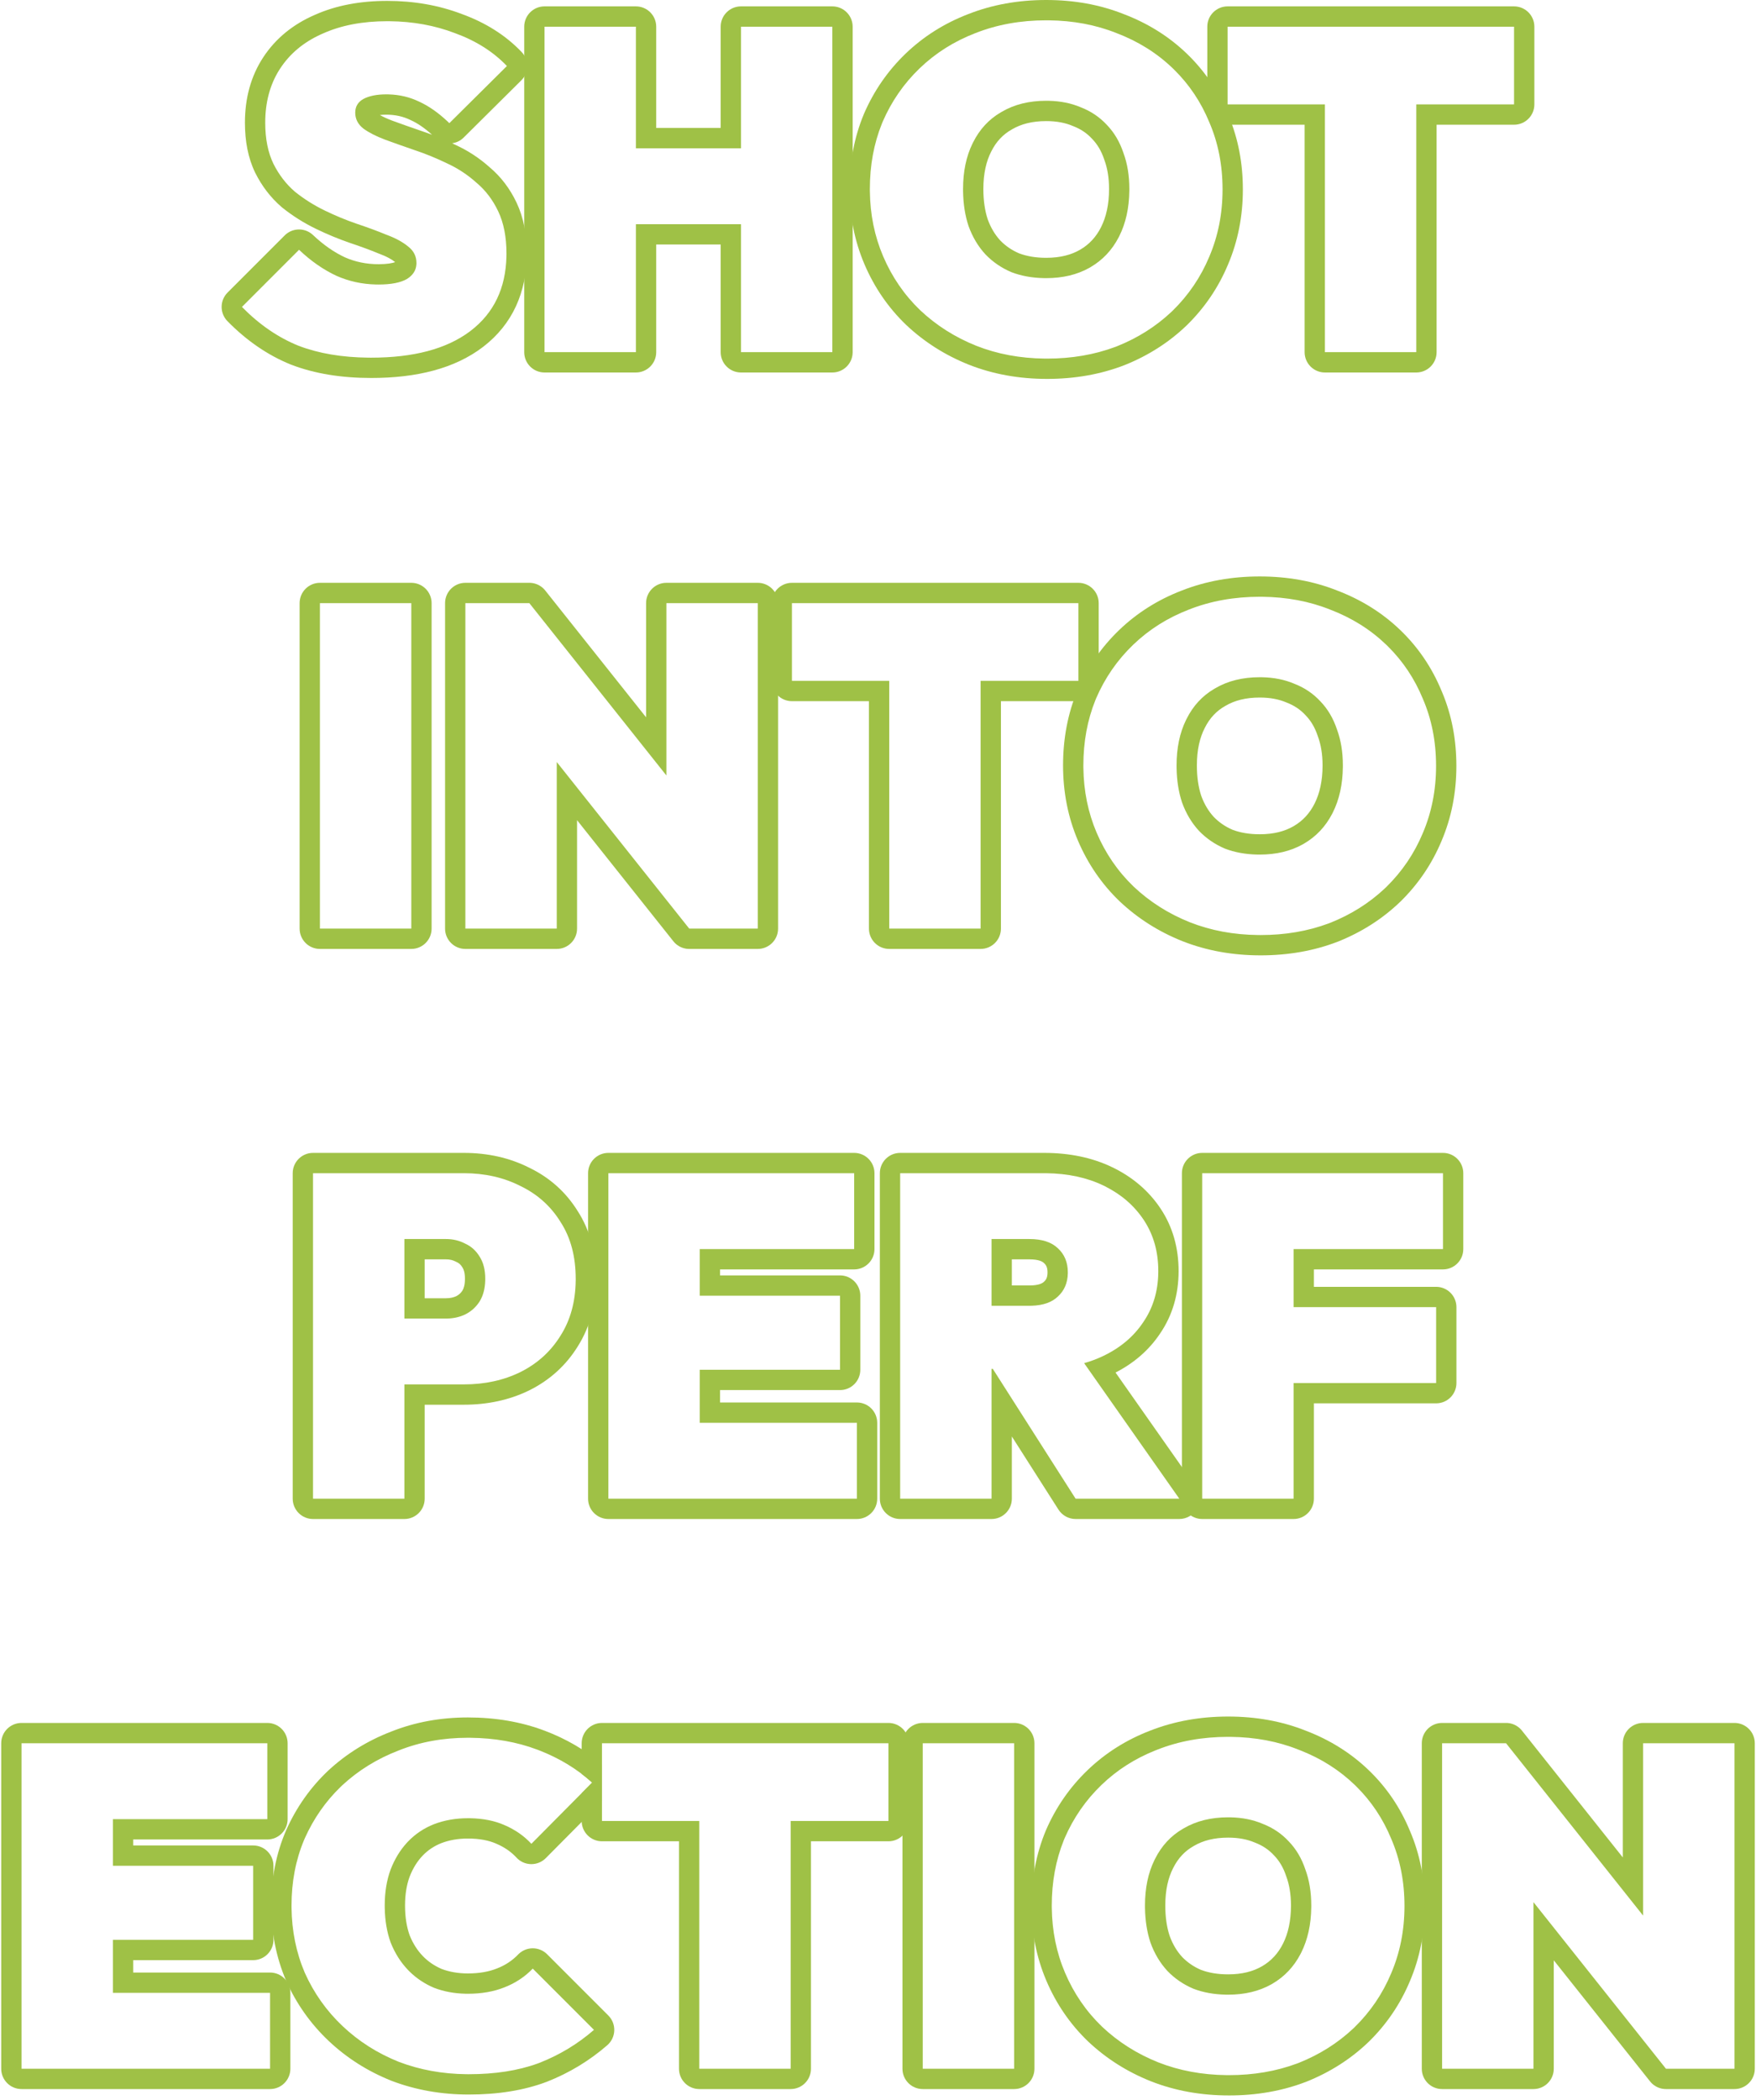<svg width="338" height="404" viewBox="0 0 338 404" fill="none" xmlns="http://www.w3.org/2000/svg">
<path d="M291.431 5.135H236.293V20.085H255.024V67.748H272.612V20.085H291.431V5.135ZM295.339 20.085C295.339 22.244 293.589 23.994 291.431 23.994H276.52V67.748C276.52 69.906 274.77 71.656 272.612 71.656H255.024C252.866 71.656 251.116 69.906 251.116 67.748V23.994H236.293C234.135 23.994 232.385 22.244 232.385 20.085V5.135C232.385 2.977 234.135 1.227 236.293 1.227H291.431C293.589 1.227 295.339 2.977 295.339 5.135V20.085Z" fill="#9FC1461A"/>
<path d="M163.523 36.358C163.523 31.203 164.428 26.375 166.288 21.924L166.307 21.878C168.211 17.481 170.882 13.619 174.308 10.324C177.746 7.018 181.77 4.486 186.339 2.724C190.994 0.892 196.021 0 201.376 0C206.724 6.26051e-06 211.722 0.89 216.324 2.724C220.945 4.483 225.001 7.013 228.444 10.324C231.874 13.623 234.515 17.515 236.357 21.966L236.536 22.385C238.347 26.732 239.229 31.435 239.229 36.446C239.229 41.557 238.29 46.383 236.376 50.879C234.533 55.29 231.892 59.185 228.472 62.539C228.463 62.548 228.453 62.558 228.444 62.567C225.016 65.862 221.008 68.418 216.458 70.237C216.443 70.243 216.429 70.249 216.414 70.255C211.816 72.028 206.848 72.891 201.552 72.891C196.187 72.891 191.151 71.995 186.488 70.156C186.482 70.154 186.476 70.152 186.47 70.15C181.926 68.332 177.9 65.784 174.423 62.504C174.414 62.496 174.405 62.487 174.396 62.479C170.96 59.174 168.288 55.275 166.387 50.818C164.466 46.314 163.523 41.479 163.523 36.358ZM213.473 36.358C213.473 34.162 213.149 32.318 212.574 30.771C212.559 30.73 212.544 30.688 212.53 30.646C211.992 29.033 211.221 27.762 210.253 26.753C210.235 26.734 210.218 26.716 210.2 26.697C209.214 25.628 208.023 24.821 206.576 24.267C206.532 24.25 206.489 24.233 206.446 24.215C205.069 23.631 203.403 23.294 201.376 23.294C198.662 23.294 196.526 23.87 194.821 24.869C194.8 24.881 194.779 24.893 194.759 24.904C193.07 25.852 191.759 27.222 190.802 29.136C190.797 29.147 190.791 29.157 190.786 29.168C189.834 31.029 189.28 33.383 189.28 36.358C189.28 38.629 189.58 40.56 190.119 42.196C190.712 43.823 191.522 45.157 192.527 46.253C193.533 47.294 194.728 48.121 196.15 48.734C197.622 49.287 199.347 49.597 201.376 49.597V53.506L200.917 53.501C198.637 53.457 196.562 53.077 194.693 52.362C192.759 51.542 191.087 50.399 189.68 48.933C188.273 47.409 187.189 45.591 186.427 43.481C185.767 41.502 185.417 39.291 185.375 36.849L185.372 36.358C185.372 33.007 185.977 30.096 187.187 27.625L187.306 27.388C188.556 24.889 190.328 22.968 192.623 21.624L192.846 21.496C195.25 20.089 198.093 19.385 201.376 19.385L201.835 19.39C204.112 19.438 206.158 19.847 207.972 20.616C209.965 21.378 211.665 22.522 213.072 24.046C214.479 25.512 215.534 27.3 216.238 29.41C217 31.462 217.381 33.778 217.381 36.358L217.379 36.681C217.34 40.005 216.696 42.916 215.446 45.415L215.324 45.655C214.041 48.119 212.235 50.032 209.906 51.395L209.68 51.525C207.325 52.846 204.557 53.506 201.376 53.506V49.597C204.09 49.597 206.226 49.02 207.932 48.022C209.657 47.012 210.987 45.594 211.951 43.667C212.92 41.728 213.473 39.33 213.473 36.358ZM167.435 36.791C167.486 41.258 168.335 45.423 169.982 49.285C171.683 53.271 174.057 56.73 177.105 59.662C180.213 62.593 183.818 64.879 187.922 66.521C191.954 68.111 196.344 68.93 201.092 68.98L201.552 68.983C206.266 68.983 210.623 68.24 214.621 66.755L215.007 66.609C218.982 65.018 222.463 62.823 225.448 60.022L225.736 59.749C228.784 56.76 231.129 53.3 232.77 49.373C234.471 45.386 235.32 41.077 235.32 36.446C235.32 31.756 234.471 27.447 232.77 23.518C231.18 19.657 228.93 16.29 226.019 13.418L225.736 13.142C222.687 10.21 219.081 7.954 214.919 6.371C210.943 4.78 206.583 3.96 201.837 3.911L201.376 3.908C196.452 3.908 191.908 4.729 187.746 6.371C183.642 7.954 180.066 10.21 177.017 13.142C173.969 16.073 171.594 19.503 169.894 23.431L169.743 23.8C168.202 27.628 167.432 31.814 167.432 36.358L167.435 36.791Z" fill="#9FC1461A"/>
<path d="M122.4 5.135H104.813V67.748H122.4V43.125H142.626V67.748H160.214V5.135H142.626V28.527H122.4V5.135ZM164.122 67.748C164.122 69.906 162.372 71.656 160.214 71.656H142.626C140.468 71.656 138.718 69.906 138.718 67.748V47.033H126.309V67.748C126.309 69.906 124.559 71.656 122.4 71.656H104.813C102.654 71.656 100.904 69.906 100.904 67.748V5.135C100.904 2.977 102.654 1.227 104.813 1.227H122.4C124.559 1.227 126.309 2.977 126.309 5.135V24.619H138.718V5.135C138.718 2.977 140.468 1.227 142.626 1.227H160.214C162.372 1.227 164.122 2.977 164.122 5.135V67.748Z" fill="#9FC1461A"/>
<path d="M47.145 23.603C47.145 18.912 48.276 14.649 50.694 10.986C53.084 7.363 56.432 4.666 60.58 2.869C64.692 1.028 69.377 0.172 74.533 0.172C79.647 0.172 84.458 1.004 88.927 2.71C93.444 4.354 97.303 6.765 100.396 9.996C101.87 11.535 101.839 13.972 100.326 15.473L89.245 26.466C88.619 27.087 87.835 27.452 87.022 27.563C87.248 27.668 87.474 27.776 87.699 27.885C90.085 28.978 92.267 30.409 94.238 32.167C96.439 34.015 98.166 36.312 99.434 38.99C100.797 41.868 101.393 45.168 101.393 48.754C101.393 56.208 98.656 62.369 93.009 66.713C93.007 66.715 93.005 66.716 93.003 66.718C87.559 70.89 80.205 72.712 71.455 72.712C65.758 72.712 60.605 71.899 56.077 70.168C56.055 70.16 56.034 70.151 56.012 70.143C51.527 68.335 47.452 65.517 43.781 61.782C42.277 60.252 42.288 57.796 43.805 56.279L54.797 45.287L54.94 45.15C56.445 43.788 58.762 43.802 60.251 45.215C62.258 47.118 64.303 48.527 66.379 49.499C68.373 50.376 70.521 50.825 72.862 50.825V54.734L72.326 54.727C69.653 54.662 67.135 54.107 64.772 53.063C62.251 51.89 59.847 50.219 57.561 48.05L46.569 59.042C49.91 62.443 53.545 64.935 57.473 66.518C61.335 67.994 65.83 68.755 70.957 68.802L71.455 68.804C79.592 68.804 85.912 67.128 90.413 63.776L90.626 63.615C95.056 60.208 97.34 55.452 97.478 49.349L97.485 48.754C97.485 45.588 96.957 42.891 95.902 40.663C94.847 38.435 93.44 36.589 91.681 35.123C89.981 33.599 88.105 32.368 86.053 31.43C84.001 30.433 81.92 29.583 79.809 28.88C77.757 28.176 75.852 27.502 74.093 26.857C72.393 26.212 71.015 25.509 69.96 24.747C68.905 23.926 68.377 22.9 68.377 21.669C68.377 20.496 68.905 19.617 69.96 19.031C71.074 18.444 72.54 18.151 74.357 18.151L74.784 18.157C76.907 18.212 78.875 18.679 80.689 19.558C82.502 20.383 84.316 21.645 86.13 23.346L86.493 23.691L97.573 12.699C94.935 9.944 91.593 7.833 87.548 6.367C83.686 4.891 79.494 4.129 74.972 4.083L74.533 4.081C69.785 4.081 65.651 4.872 62.134 6.455L61.806 6.6C58.447 8.12 55.83 10.299 53.956 13.139L53.777 13.415C51.961 16.288 51.053 19.684 51.053 23.603C51.053 26.71 51.581 29.349 52.636 31.518C53.692 33.628 55.069 35.416 56.769 36.882C58.528 38.289 60.434 39.491 62.486 40.488C64.537 41.484 66.589 42.334 68.641 43.038C70.751 43.741 72.657 44.445 74.357 45.148C76.116 45.793 77.523 46.555 78.578 47.435C79.633 48.255 80.161 49.311 80.161 50.601L80.154 50.839C80.082 52.017 79.468 52.964 78.314 53.678C77.083 54.382 75.266 54.734 72.862 54.734V50.825C74.558 50.825 75.544 50.615 76.061 50.425C75.45 49.919 74.48 49.356 73.012 48.818C72.962 48.799 72.912 48.78 72.863 48.76C71.263 48.098 69.446 47.426 67.405 46.746C67.395 46.742 67.384 46.738 67.373 46.735C65.164 45.977 62.965 45.066 60.778 44.003C58.468 42.882 56.316 41.525 54.328 39.934C54.291 39.904 54.254 39.873 54.217 39.842C52.106 38.022 50.415 35.815 49.141 33.266C49.134 33.253 49.128 33.24 49.121 33.228C47.743 30.395 47.145 27.138 47.145 23.603ZM74.357 22.06C73.874 22.06 73.467 22.087 73.124 22.129C73.736 22.472 74.505 22.832 75.461 23.196C77.184 23.827 79.056 24.489 81.077 25.182H81.077C81.776 25.416 82.472 25.664 83.164 25.927C81.7 24.598 80.332 23.689 79.071 23.116C79.042 23.103 79.013 23.089 78.984 23.075C77.614 22.411 76.091 22.06 74.357 22.06Z" fill="#9FC1461A"/>
<path d="M204.621 147.25C204.621 142.095 205.525 137.267 207.386 132.816L207.405 132.77C209.308 128.373 211.979 124.511 215.406 121.216C218.844 117.911 222.868 115.378 227.437 113.616C232.092 111.784 237.119 110.892 242.474 110.892C247.821 110.892 252.819 111.782 257.422 113.616C262.043 115.375 266.098 117.905 269.542 121.216C272.972 124.515 275.612 128.408 277.455 132.858L277.633 133.278C279.445 137.624 280.327 142.327 280.327 147.338C280.327 152.449 279.387 157.275 277.474 161.771C275.631 166.182 272.99 170.077 269.57 173.432C269.561 173.441 269.551 173.45 269.542 173.459C266.114 176.755 262.106 179.31 257.556 181.129C257.541 181.135 257.526 181.141 257.511 181.147C252.913 182.921 247.946 183.783 242.65 183.783C237.284 183.783 232.249 182.887 227.586 181.048C227.58 181.046 227.573 181.044 227.568 181.042C223.024 179.224 218.998 176.676 215.521 173.396C215.512 173.388 215.503 173.379 215.494 173.371C212.057 170.066 209.386 166.167 207.485 161.71C205.564 157.206 204.621 152.371 204.621 147.25ZM254.57 147.25C254.57 145.054 254.246 143.21 253.672 141.663C253.657 141.622 253.642 141.58 253.628 141.538C253.09 139.925 252.319 138.654 251.35 137.645C251.333 137.626 251.315 137.608 251.298 137.589C250.311 136.52 249.121 135.713 247.673 135.159C247.63 135.142 247.586 135.125 247.543 135.107C246.167 134.523 244.501 134.186 242.474 134.186C239.76 134.186 237.624 134.763 235.918 135.761C235.898 135.773 235.877 135.785 235.856 135.797C234.167 136.744 232.857 138.114 231.9 140.028C231.894 140.039 231.889 140.049 231.883 140.06C230.931 141.921 230.378 144.275 230.378 147.25C230.378 149.521 230.678 151.453 231.216 153.088C231.81 154.715 232.62 156.049 233.624 157.145C234.631 158.186 235.826 159.013 237.248 159.626C238.719 160.179 240.445 160.489 242.474 160.489V164.398L242.015 164.393C239.734 164.349 237.66 163.969 235.791 163.255C233.856 162.434 232.185 161.291 230.778 159.825C229.371 158.301 228.286 156.483 227.524 154.373C226.865 152.394 226.514 150.184 226.473 147.741L226.469 147.25C226.469 143.899 227.074 140.988 228.285 138.517L228.404 138.28C229.653 135.781 231.425 133.86 233.72 132.516L233.944 132.388C236.348 130.981 239.191 130.278 242.474 130.278L242.933 130.282C245.21 130.33 247.256 130.739 249.069 131.508C251.063 132.271 252.763 133.414 254.17 134.938C255.577 136.404 256.632 138.192 257.336 140.302C258.098 142.354 258.479 144.67 258.479 147.25L258.477 147.573C258.438 150.897 257.794 153.809 256.544 156.308L256.422 156.547C255.138 159.011 253.333 160.924 251.004 162.287L250.777 162.417C248.422 163.738 245.654 164.398 242.474 164.398V160.489C245.188 160.489 247.324 159.913 249.029 158.914C250.755 157.904 252.085 156.487 253.048 154.559C254.018 152.62 254.57 150.222 254.57 147.25ZM208.532 147.683C208.584 152.15 209.433 156.315 211.08 160.177C212.78 164.163 215.155 167.622 218.203 170.554C221.31 173.485 224.916 175.771 229.019 177.413C233.052 179.003 237.442 179.823 242.189 179.872L242.65 179.875C247.364 179.875 251.72 179.132 255.719 177.647L256.104 177.501C260.08 175.91 263.56 173.715 266.546 170.914L266.833 170.641C269.882 167.652 272.227 164.192 273.868 160.265C275.568 156.278 276.418 151.969 276.418 147.338C276.418 142.648 275.568 138.339 273.868 134.411C272.278 130.549 270.027 127.182 267.117 124.31L266.833 124.034C263.785 121.102 260.179 118.846 256.016 117.263C252.041 115.673 247.68 114.853 242.934 114.803L242.474 114.8C237.549 114.8 233.006 115.621 228.843 117.263C224.74 118.846 221.163 121.103 218.115 124.034C215.066 126.965 212.692 130.395 210.992 134.323L210.841 134.692C209.3 138.52 208.529 142.706 208.529 147.25L208.532 147.683Z" fill="#9FC1461A"/>
<path d="M207.571 116.026H152.434V130.975H171.165V178.638H188.752V130.975H207.571V116.026ZM211.48 130.975C211.48 133.134 209.73 134.884 207.571 134.884H192.661V178.638C192.661 180.797 190.911 182.546 188.752 182.546H171.165C169.006 182.546 167.256 180.796 167.256 178.638V134.884H152.434C150.275 134.884 148.526 133.134 148.525 130.975V116.026C148.525 113.867 150.275 112.117 152.434 112.117H207.571C209.73 112.117 211.48 113.867 211.48 116.026V130.975Z" fill="#9FC1461A"/>
<path d="M145.857 116.026H128.269V149.178L101.888 116.026H89.576V178.638H107.164V146.59L132.666 178.638H145.857V116.026ZM149.766 178.638C149.766 180.796 148.016 182.546 145.857 182.546H132.666C132.656 182.546 132.645 182.546 132.634 182.545C132.598 182.545 132.563 182.544 132.527 182.543C132.514 182.543 132.501 182.542 132.488 182.542C132.446 182.54 132.405 182.537 132.363 182.534C132.355 182.533 132.347 182.533 132.339 182.532C132.304 182.529 132.269 182.525 132.234 182.522C132.214 182.519 132.194 182.517 132.174 182.515C132.164 182.514 132.155 182.512 132.146 182.511C132.089 182.503 132.032 182.494 131.976 182.484C131.951 182.48 131.926 182.475 131.901 182.471C131.88 182.466 131.859 182.462 131.838 182.457C131.814 182.452 131.789 182.446 131.765 182.44C131.738 182.434 131.711 182.427 131.685 182.42C131.67 182.417 131.656 182.413 131.641 182.409C131.566 182.388 131.491 182.366 131.417 182.341C131.404 182.336 131.391 182.332 131.379 182.327C131.318 182.306 131.257 182.284 131.198 182.26C131.187 182.255 131.175 182.25 131.164 182.246C131.138 182.235 131.112 182.224 131.087 182.212C131.07 182.205 131.052 182.197 131.035 182.189C131.011 182.178 130.987 182.166 130.963 182.155C130.945 182.146 130.927 182.137 130.909 182.128C130.887 182.117 130.865 182.106 130.842 182.094C130.82 182.082 130.797 182.07 130.774 182.057C130.757 182.048 130.74 182.038 130.723 182.028C130.599 181.957 130.478 181.879 130.362 181.794C130.351 181.786 130.34 181.778 130.329 181.77C130.301 181.749 130.273 181.728 130.246 181.707C130.23 181.694 130.215 181.681 130.199 181.669C130.178 181.652 130.158 181.635 130.137 181.617C130.124 181.606 130.11 181.595 130.097 181.583C130.075 181.564 130.053 181.544 130.031 181.523C130.015 181.509 130 181.495 129.984 181.481C129.968 181.465 129.952 181.449 129.936 181.434C129.918 181.416 129.9 181.398 129.882 181.38C129.865 181.363 129.849 181.347 129.832 181.329C129.746 181.239 129.664 181.144 129.587 181.044L111.072 157.779V178.638C111.072 180.797 109.323 182.546 107.164 182.546H89.576C87.418 182.546 85.668 180.797 85.668 178.638V116.026C85.668 113.867 87.418 112.117 89.576 112.117H101.888L101.927 112.118C101.955 112.118 101.983 112.118 102.01 112.119C102.034 112.12 102.058 112.121 102.082 112.122C102.105 112.124 102.128 112.125 102.151 112.126C102.174 112.128 102.197 112.13 102.22 112.132C102.242 112.134 102.264 112.135 102.286 112.138C102.301 112.139 102.317 112.141 102.333 112.142L102.382 112.149C102.399 112.151 102.415 112.153 102.431 112.155C102.452 112.158 102.473 112.161 102.494 112.164C102.522 112.169 102.55 112.174 102.578 112.179C102.596 112.182 102.613 112.185 102.631 112.188C102.667 112.195 102.704 112.203 102.74 112.211C102.749 112.213 102.758 112.215 102.767 112.217C102.811 112.227 102.854 112.238 102.897 112.25C102.967 112.269 103.037 112.29 103.105 112.312C103.124 112.318 103.143 112.324 103.162 112.331C103.182 112.338 103.202 112.345 103.223 112.353C103.237 112.358 103.251 112.363 103.265 112.368L103.318 112.388C103.332 112.394 103.345 112.399 103.359 112.405C103.378 112.413 103.398 112.421 103.417 112.43C103.439 112.439 103.46 112.448 103.481 112.457C103.498 112.465 103.515 112.473 103.532 112.481C103.558 112.493 103.583 112.504 103.608 112.517C103.628 112.526 103.646 112.536 103.666 112.546C103.68 112.553 103.695 112.56 103.71 112.568L103.739 112.583C103.76 112.595 103.78 112.606 103.801 112.618C103.814 112.626 103.828 112.632 103.841 112.64C104.04 112.755 104.229 112.888 104.406 113.037C104.421 113.05 104.436 113.063 104.451 113.076C104.471 113.094 104.492 113.111 104.511 113.129C104.525 113.141 104.538 113.154 104.552 113.166C104.571 113.184 104.59 113.202 104.609 113.221C104.627 113.238 104.644 113.255 104.661 113.272C104.675 113.286 104.689 113.3 104.703 113.315C104.719 113.331 104.735 113.348 104.75 113.365C104.769 113.386 104.788 113.406 104.807 113.427C104.82 113.442 104.833 113.456 104.845 113.471C104.859 113.487 104.873 113.503 104.886 113.52C104.906 113.544 104.927 113.567 104.946 113.592L124.361 137.99V116.026C124.361 113.867 126.111 112.117 128.269 112.117H145.857C148.016 112.117 149.766 113.867 149.766 116.026V178.638Z" fill="#9FC1461A"/>
<path d="M79.168 116.026H61.58V178.638H79.168V116.026ZM83.076 178.638C83.076 180.797 81.326 182.546 79.168 182.546H61.58C59.422 182.546 57.672 180.797 57.672 178.638V116.026C57.672 113.867 59.422 112.117 61.58 112.117H79.168C81.326 112.117 83.076 113.867 83.076 116.026V178.638Z" fill="#9FC1461A"/>
<path d="M276.429 251.456H248.992V240.288H277.748V225.69H231.404V288.303H248.992V266.054H276.429V251.456ZM281.657 240.288C281.657 242.446 279.907 244.196 277.748 244.196H252.901V247.548H276.429C278.588 247.548 280.338 249.298 280.338 251.456V266.054C280.338 268.213 278.588 269.962 276.429 269.962H252.901V288.303C252.901 290.461 251.151 292.211 248.992 292.211H231.404C229.246 292.211 227.496 290.461 227.496 288.303V225.69C227.496 223.532 229.246 221.782 231.404 221.782H277.748C279.907 221.782 281.657 223.532 281.657 225.69V240.288Z" fill="#9FC1461A"/>
<path d="M222.951 244.509C222.951 240.874 222.071 237.68 220.31 234.925L220.137 234.66C218.319 231.934 215.842 229.786 212.704 228.215L212.398 228.065C209.218 226.531 205.542 225.74 201.372 225.693L200.967 225.69V221.782C205.782 221.782 210.192 222.662 214.096 224.544C217.958 226.406 221.095 229.051 223.389 232.492C225.739 236.017 226.86 240.073 226.86 244.509C226.86 248.951 225.706 253.007 223.3 256.526L223.301 256.526C221.17 259.723 218.271 262.216 214.723 264.037L230.194 286.055C231.033 287.249 231.137 288.81 230.465 290.105C229.792 291.399 228.455 292.211 226.996 292.211H207.034C205.7 292.211 204.457 291.53 203.739 290.405L194.762 276.337V288.303C194.762 290.461 193.012 292.211 190.854 292.211H173.266C171.107 292.211 169.357 290.461 169.357 288.303V225.69C169.357 223.532 171.107 221.782 173.266 221.782H200.967V225.69H173.266V288.303H190.854V263.328H191.096L207.034 288.303H226.996L208.677 262.231C209.893 261.886 211.045 261.46 212.134 260.953C215.535 259.37 218.173 257.172 220.049 254.358C221.923 251.632 222.89 248.466 222.948 244.859L222.951 244.509ZM201.631 244.773C201.631 243.805 201.356 243.35 200.976 243.004C200.953 242.984 200.931 242.963 200.909 242.942C200.659 242.704 199.969 242.262 198.152 242.262H194.762V247.284H198.152V251.192H190.854V238.353H198.152C200.556 238.353 202.373 238.94 203.604 240.112C204.894 241.285 205.539 242.838 205.539 244.773L205.537 244.953C205.498 246.804 204.854 248.298 203.604 249.434C202.45 250.533 200.781 251.117 198.596 251.186L198.152 251.192V247.284C199.969 247.284 200.659 246.841 200.909 246.603L200.976 246.542C201.356 246.196 201.631 245.741 201.631 244.773Z" fill="#9FC1461A"/>
<path d="M164.94 273.705H134.689V263.504H161.687V249.258H134.689V240.288H164.413V225.69H117.102V288.303H164.94V273.705ZM168.321 240.288C168.321 242.446 166.571 244.196 164.413 244.196H138.598V245.349H161.687C163.845 245.349 165.595 247.099 165.595 249.258V263.504C165.595 265.662 163.845 267.412 161.687 267.412H138.598V269.796H164.94C167.099 269.796 168.849 271.546 168.849 273.705V288.303C168.849 290.461 167.099 292.211 164.94 292.211H117.102C114.943 292.211 113.193 290.461 113.193 288.303V225.69C113.193 223.532 114.943 221.782 117.102 221.782H164.413C166.571 221.782 168.321 223.532 168.321 225.69V240.288Z" fill="#9FC1461A"/>
<path d="M110.815 246.004C110.815 241.724 109.847 238.089 107.913 235.099C106.037 232.051 103.457 229.735 100.174 228.152C96.95 226.511 93.315 225.69 89.27 225.69V221.782C93.837 221.782 98.074 222.709 101.896 224.644C105.806 226.534 108.935 229.33 111.203 232.99C113.617 236.727 114.723 241.13 114.723 246.004C114.723 250.82 113.616 255.192 111.241 258.956L111.241 258.957C108.974 262.642 105.839 265.481 101.922 267.44C101.914 267.444 101.905 267.448 101.897 267.452C98.072 269.329 93.836 270.226 89.27 270.226H81.746V288.303C81.746 290.461 79.996 292.211 77.838 292.211H60.25C58.092 292.211 56.342 290.461 56.342 288.303V225.69C56.342 223.532 58.092 221.782 60.25 221.782H89.27V225.69H60.25V288.303H77.838V266.318H89.27C93.315 266.318 96.95 265.526 100.174 263.943C103.457 262.302 106.037 259.957 107.913 256.909C109.787 253.955 110.753 250.452 110.812 246.398L110.815 246.004ZM89.495 246.004C89.495 244.831 89.252 244.202 89.043 243.87C89.027 243.845 89.012 243.819 88.996 243.794C88.676 243.259 88.328 242.976 87.93 242.797C87.857 242.764 87.784 242.729 87.713 242.692C87.2 242.422 86.601 242.262 85.84 242.262H81.746V249.746H85.84V253.655H77.838V238.353H85.84C87.189 238.353 88.42 238.646 89.534 239.233C90.706 239.76 91.644 240.611 92.348 241.783C93.051 242.897 93.403 244.304 93.403 246.004L93.399 246.32C93.358 247.883 93.007 249.214 92.348 250.313L92.213 250.519C91.526 251.532 90.633 252.314 89.534 252.863C88.489 253.358 87.342 253.62 86.092 253.651L85.84 253.655V249.746C86.644 249.746 87.284 249.595 87.819 249.349C88.324 249.09 88.709 248.742 89.024 248.254C89.273 247.817 89.495 247.125 89.495 246.004Z" fill="#9FC1461A"/>
<path d="M333.859 335.352H316.271V368.504L289.89 335.352H277.578V397.964H295.166V365.916L320.668 397.964H333.859V335.352ZM337.768 397.964C337.768 400.123 336.018 401.872 333.859 401.873H320.668C320.658 401.873 320.647 401.872 320.636 401.872C320.6 401.871 320.565 401.87 320.529 401.869C320.516 401.869 320.503 401.868 320.49 401.868C320.448 401.866 320.407 401.863 320.365 401.86C320.357 401.86 320.349 401.859 320.341 401.858C320.306 401.855 320.271 401.852 320.236 401.848C320.216 401.846 320.195 401.844 320.176 401.841C320.166 401.84 320.157 401.838 320.148 401.837C320.091 401.83 320.034 401.821 319.978 401.811C319.953 401.806 319.928 401.802 319.903 401.797C319.882 401.792 319.861 401.788 319.84 401.783C319.816 401.778 319.791 401.772 319.767 401.767C319.74 401.76 319.713 401.754 319.686 401.747C319.672 401.743 319.658 401.739 319.643 401.735C319.567 401.715 319.493 401.692 319.419 401.667C319.406 401.663 319.393 401.658 319.381 401.654C319.32 401.632 319.259 401.61 319.2 401.586C319.189 401.581 319.177 401.577 319.166 401.572C319.14 401.561 319.114 401.55 319.089 401.539C319.071 401.531 319.054 401.524 319.037 401.516C319.013 401.504 318.989 401.493 318.965 401.481C318.947 401.472 318.929 401.464 318.911 401.455C318.889 401.443 318.867 401.432 318.844 401.42C318.822 401.408 318.799 401.396 318.776 401.384C318.759 401.374 318.742 401.364 318.725 401.354C318.6 401.283 318.48 401.205 318.363 401.121C318.353 401.113 318.342 401.104 318.331 401.096C318.303 401.075 318.275 401.054 318.248 401.033C318.232 401.02 318.217 401.007 318.201 400.995C318.18 400.978 318.16 400.961 318.139 400.944C318.126 400.932 318.112 400.921 318.099 400.909C318.077 400.89 318.055 400.87 318.033 400.85C318.017 400.835 318.002 400.821 317.986 400.807C317.97 400.791 317.954 400.776 317.938 400.76C317.92 400.742 317.902 400.725 317.884 400.707C317.867 400.69 317.851 400.673 317.834 400.655C317.748 400.565 317.666 400.47 317.589 400.371L299.074 377.105V397.964C299.074 400.123 297.325 401.873 295.166 401.873H277.578C275.42 401.873 273.67 400.123 273.67 397.964V335.352C273.67 333.193 275.42 331.443 277.578 331.443H289.89L289.929 331.444C289.957 331.444 289.985 331.444 290.012 331.445C290.036 331.446 290.06 331.447 290.084 331.449C290.107 331.45 290.13 331.451 290.153 331.452C290.176 331.454 290.199 331.456 290.222 331.458C290.244 331.46 290.266 331.462 290.288 331.464C290.303 331.465 290.319 331.467 290.334 331.469L290.384 331.475C290.4 331.477 290.417 331.479 290.433 331.482C290.454 331.484 290.475 331.487 290.496 331.491C290.524 331.495 290.552 331.5 290.58 331.505C290.598 331.509 290.615 331.511 290.633 331.514C290.669 331.522 290.706 331.529 290.742 331.537C290.751 331.539 290.76 331.541 290.769 331.544C290.813 331.554 290.856 331.564 290.899 331.576C290.969 331.595 291.039 331.616 291.107 331.638C291.126 331.645 291.145 331.651 291.164 331.657C291.184 331.664 291.204 331.672 291.225 331.679C291.239 331.684 291.253 331.689 291.267 331.694L291.32 331.714C291.334 331.72 291.347 331.726 291.361 331.731C291.38 331.739 291.4 331.748 291.419 331.756C291.441 331.765 291.462 331.774 291.483 331.784C291.5 331.791 291.517 331.799 291.534 331.807C291.56 331.819 291.585 331.83 291.61 331.843C291.629 331.852 291.648 331.862 291.667 331.872C291.682 331.879 291.697 331.886 291.712 331.894L291.74 331.909C291.761 331.921 291.782 331.933 291.803 331.944C291.816 331.952 291.83 331.959 291.843 331.966C292.042 332.081 292.231 332.214 292.408 332.363C292.423 332.376 292.438 332.389 292.453 332.402C292.473 332.42 292.494 332.437 292.513 332.455C292.527 332.468 292.54 332.48 292.553 332.492C292.573 332.511 292.592 332.528 292.611 332.547C292.629 332.564 292.646 332.581 292.663 332.598C292.677 332.612 292.691 332.627 292.705 332.641C292.721 332.658 292.737 332.674 292.752 332.691C292.771 332.712 292.79 332.733 292.809 332.753C292.822 332.768 292.835 332.782 292.847 332.797C292.861 332.813 292.875 332.83 292.888 332.846C292.908 332.87 292.929 332.894 292.948 332.918L312.363 357.316V335.352C312.363 333.193 314.113 331.443 316.271 331.443H333.859C336.018 331.443 337.768 333.193 337.768 335.352V397.964Z" fill="#9FC1461A"/>
<path d="M198.541 366.569C198.541 361.415 199.445 356.587 201.306 352.135L201.325 352.09C203.228 347.692 205.899 343.831 209.326 340.536C212.764 337.23 216.788 334.697 221.357 332.935C226.012 331.104 231.038 330.211 236.394 330.211C241.741 330.211 246.739 331.101 251.342 332.935C255.963 334.695 260.018 337.225 263.462 340.536C266.899 343.841 269.544 347.744 271.387 352.207C273.311 356.662 274.246 361.496 274.246 366.657C274.246 371.769 273.307 376.594 271.394 381.091C269.551 385.501 266.91 389.397 263.49 392.751C263.481 392.76 263.471 392.769 263.462 392.778C260.034 396.074 256.026 398.629 251.476 400.449C251.461 400.455 251.446 400.461 251.431 400.466C246.833 402.24 241.866 403.102 236.57 403.102C231.204 403.102 226.168 402.207 221.506 400.368C221.5 400.365 221.493 400.363 221.488 400.361C216.944 398.544 212.917 395.995 209.441 392.716C209.432 392.707 209.423 392.699 209.414 392.69C205.977 389.386 203.306 385.487 201.405 381.029C199.484 376.525 198.541 371.691 198.541 366.569ZM248.49 366.569C248.49 364.373 248.166 362.529 247.592 360.983C247.577 360.941 247.562 360.9 247.548 360.858C247.01 359.244 246.239 357.973 245.27 356.964C245.253 356.946 245.235 356.927 245.218 356.908C244.231 355.84 243.041 355.032 241.593 354.479C241.55 354.462 241.506 354.444 241.463 354.426C240.087 353.842 238.421 353.505 236.394 353.505C233.68 353.505 231.543 354.082 229.838 355.08C229.818 355.092 229.797 355.104 229.776 355.116C228.087 356.063 226.777 357.433 225.82 359.347C225.814 359.358 225.809 359.369 225.803 359.379C224.851 361.24 224.298 363.594 224.298 366.569C224.298 368.843 224.598 370.775 225.138 372.412C225.731 374.037 226.541 375.37 227.544 376.465C228.551 377.506 229.746 378.332 231.168 378.946C232.639 379.499 234.365 379.809 236.394 379.809V383.717L235.935 383.713C233.654 383.668 231.579 383.288 229.711 382.574C227.776 381.753 226.105 380.61 224.698 379.144C223.291 377.62 222.206 375.803 221.444 373.692C220.785 371.714 220.434 369.503 220.393 367.061L220.389 366.569C220.389 363.218 220.994 360.307 222.205 357.837L222.324 357.599C223.573 355.1 225.345 353.179 227.64 351.835L227.864 351.708C230.268 350.301 233.111 349.597 236.394 349.597L236.852 349.602C239.13 349.65 241.176 350.058 242.989 350.828C244.983 351.59 246.683 352.733 248.09 354.258C249.497 355.723 250.552 357.511 251.256 359.622C252.018 361.674 252.399 363.99 252.399 366.569L252.397 366.892C252.358 370.216 251.714 373.128 250.464 375.627L250.341 375.867C249.058 378.33 247.252 380.243 244.924 381.606L244.697 381.737C242.342 383.057 239.574 383.717 236.394 383.717V379.809C239.108 379.809 241.244 379.232 242.949 378.234C244.675 377.224 246.005 375.806 246.968 373.879C247.938 371.94 248.49 369.541 248.49 366.569ZM202.452 367.002C202.504 371.47 203.353 375.634 205 379.496C206.7 383.483 209.075 386.942 212.123 389.873C215.23 392.804 218.836 395.091 222.939 396.732C226.972 398.322 231.362 399.142 236.109 399.192L236.57 399.194C241.284 399.194 245.64 398.452 249.639 396.966L250.024 396.82C254 395.23 257.48 393.034 260.465 390.234L260.753 389.961C263.802 386.971 266.146 383.512 267.788 379.584C269.488 375.597 270.338 371.288 270.338 366.657C270.338 361.967 269.488 357.658 267.788 353.73C266.198 349.868 263.947 346.501 261.037 343.63L260.753 343.353C257.8 340.513 254.324 338.307 250.325 336.732L249.936 336.582C245.961 334.992 241.6 334.172 236.854 334.122L236.394 334.12C231.469 334.12 226.926 334.941 222.763 336.582L222.38 336.732C218.437 338.307 214.988 340.513 212.035 343.353C208.986 346.284 206.612 349.714 204.912 353.642L204.76 354.011C203.22 357.84 202.449 362.026 202.449 366.569L202.452 367.002Z" fill="#9FC1461A"/>
<path d="M195.203 335.352H177.615V397.964H195.203V335.352ZM199.112 397.964C199.112 400.123 197.362 401.873 195.203 401.873H177.615C175.457 401.873 173.707 400.123 173.707 397.964V335.352C173.707 333.193 175.457 331.443 177.615 331.443H195.203C197.362 331.443 199.111 333.193 199.112 335.352V397.964Z" fill="#9FC1461A"/>
<path d="M171.009 335.352H115.871V350.302H134.602V397.964H152.19V350.302H171.009V335.352ZM174.917 350.302C174.917 352.46 173.167 354.21 171.009 354.21H156.098V397.964C156.098 400.123 154.348 401.873 152.19 401.873H134.602C132.444 401.872 130.694 400.123 130.694 397.964V354.21H115.871C113.713 354.21 111.963 352.46 111.963 350.302V344.945L113.979 342.915C113.331 342.331 112.66 341.775 111.963 341.246V335.352C111.963 333.193 113.713 331.443 115.871 331.443H171.009C173.167 331.443 174.917 333.193 174.917 335.352V350.302Z" fill="#9FC1461A"/>
<path d="M74.053 366.568C74.053 363.988 74.434 361.672 75.196 359.62C75.966 357.642 76.993 355.947 78.278 354.535L78.538 354.256C79.945 352.791 81.616 351.677 83.55 350.915C85.544 350.153 87.713 349.772 90.058 349.772L90.559 349.776C93.046 349.828 95.224 350.266 97.093 351.09C99.145 351.97 100.874 353.172 102.281 354.696L113.977 342.912C111.081 340.3 107.689 338.238 103.802 336.725L103.425 336.581C99.506 335.104 95.202 334.343 90.513 334.297L90.058 334.294C85.251 334.294 80.795 335.115 76.691 336.756C72.587 338.339 68.982 340.567 65.875 343.44L65.591 343.711C62.677 346.525 60.368 349.836 58.664 353.641L58.507 354.01C56.911 357.838 56.114 362.024 56.114 366.568L56.116 367.001C56.168 371.468 57.017 375.633 58.664 379.495C60.423 383.423 62.856 386.852 65.963 389.783C69.07 392.715 72.676 395.001 76.779 396.643C80.812 398.176 85.147 398.967 89.784 399.015L90.234 399.017C95.289 399.017 99.711 398.329 103.5 396.954L103.864 396.819C107.734 395.295 111.222 393.184 114.329 390.487L102.545 378.703C101.021 380.286 99.203 381.488 97.093 382.309C95.041 383.129 92.696 383.54 90.058 383.54V379.632C92.293 379.632 94.131 379.284 95.641 378.68L95.676 378.666C97.275 378.044 98.611 377.154 99.73 375.992L99.87 375.855C100.583 375.184 101.525 374.804 102.508 374.795C103.558 374.785 104.567 375.198 105.309 375.94L117.093 387.723C117.86 388.49 118.273 389.541 118.235 390.625C118.197 391.709 117.71 392.728 116.891 393.439C113.445 396.43 109.574 398.77 105.297 400.455C105.281 400.461 105.265 400.468 105.249 400.474C100.839 402.144 95.806 402.926 90.234 402.926C84.99 402.926 80.03 402.06 75.39 400.296C75.369 400.288 75.348 400.28 75.328 400.272C70.784 398.454 66.758 395.906 63.281 392.627C59.797 389.34 57.064 385.486 55.097 381.092C55.087 381.071 55.078 381.049 55.069 381.028C53.148 376.524 52.205 371.69 52.205 366.568C52.205 361.395 53.145 356.552 55.077 352.088L55.097 352.044C57.06 347.659 59.761 343.831 63.195 340.596L63.222 340.57C66.706 337.349 70.739 334.863 75.285 333.11C79.876 331.28 84.814 330.386 90.058 330.386C95.336 330.386 100.265 331.214 104.803 332.923C108.955 334.488 112.656 336.633 115.87 339.374V346.553L105.056 357.449C104.305 358.206 103.277 358.623 102.211 358.604C101.145 358.584 100.133 358.13 99.41 357.347C98.403 356.257 97.139 355.362 95.553 354.683C95.541 354.677 95.528 354.672 95.516 354.666C94.123 354.052 92.337 353.68 90.058 353.68C88.15 353.68 86.465 353.987 84.964 354.559C83.549 355.119 82.361 355.918 81.358 356.963C80.351 358.011 79.503 359.339 78.849 361.012C78.282 362.552 77.962 364.386 77.962 366.568C77.962 368.803 78.281 370.698 78.852 372.303C79.499 373.9 80.341 375.202 81.358 376.261C82.371 377.316 83.578 378.152 85.015 378.771C86.503 379.33 88.172 379.632 90.058 379.632V383.54L89.621 383.535C87.443 383.491 85.419 383.111 83.55 382.397C81.737 381.627 80.155 380.574 78.805 379.238L78.538 378.967C77.131 377.502 76.017 375.743 75.196 373.691C74.482 371.712 74.102 369.502 74.058 367.059L74.053 366.568Z" fill="#9FC1461A"/>
<path d="M51.981 383.366H21.73V373.166H48.728V358.919H21.73V349.95H51.454V335.352H4.143V397.964H51.981V383.366ZM55.362 349.95C55.362 352.108 53.612 353.858 51.454 353.858H25.639V355.011H48.728C50.886 355.011 52.636 356.761 52.636 358.919V373.166C52.636 375.324 50.886 377.074 48.728 377.074H25.639V379.458H51.981C54.14 379.458 55.89 381.208 55.89 383.366V397.964C55.89 400.123 54.14 401.873 51.981 401.873H4.143C1.984 401.873 0.234 400.123 0.234 397.964V335.352C0.234 333.193 1.984 331.443 4.143 331.443H51.454C53.612 331.443 55.362 333.193 55.362 335.352V349.95Z" fill="#9FC1461A"/>
</svg>
